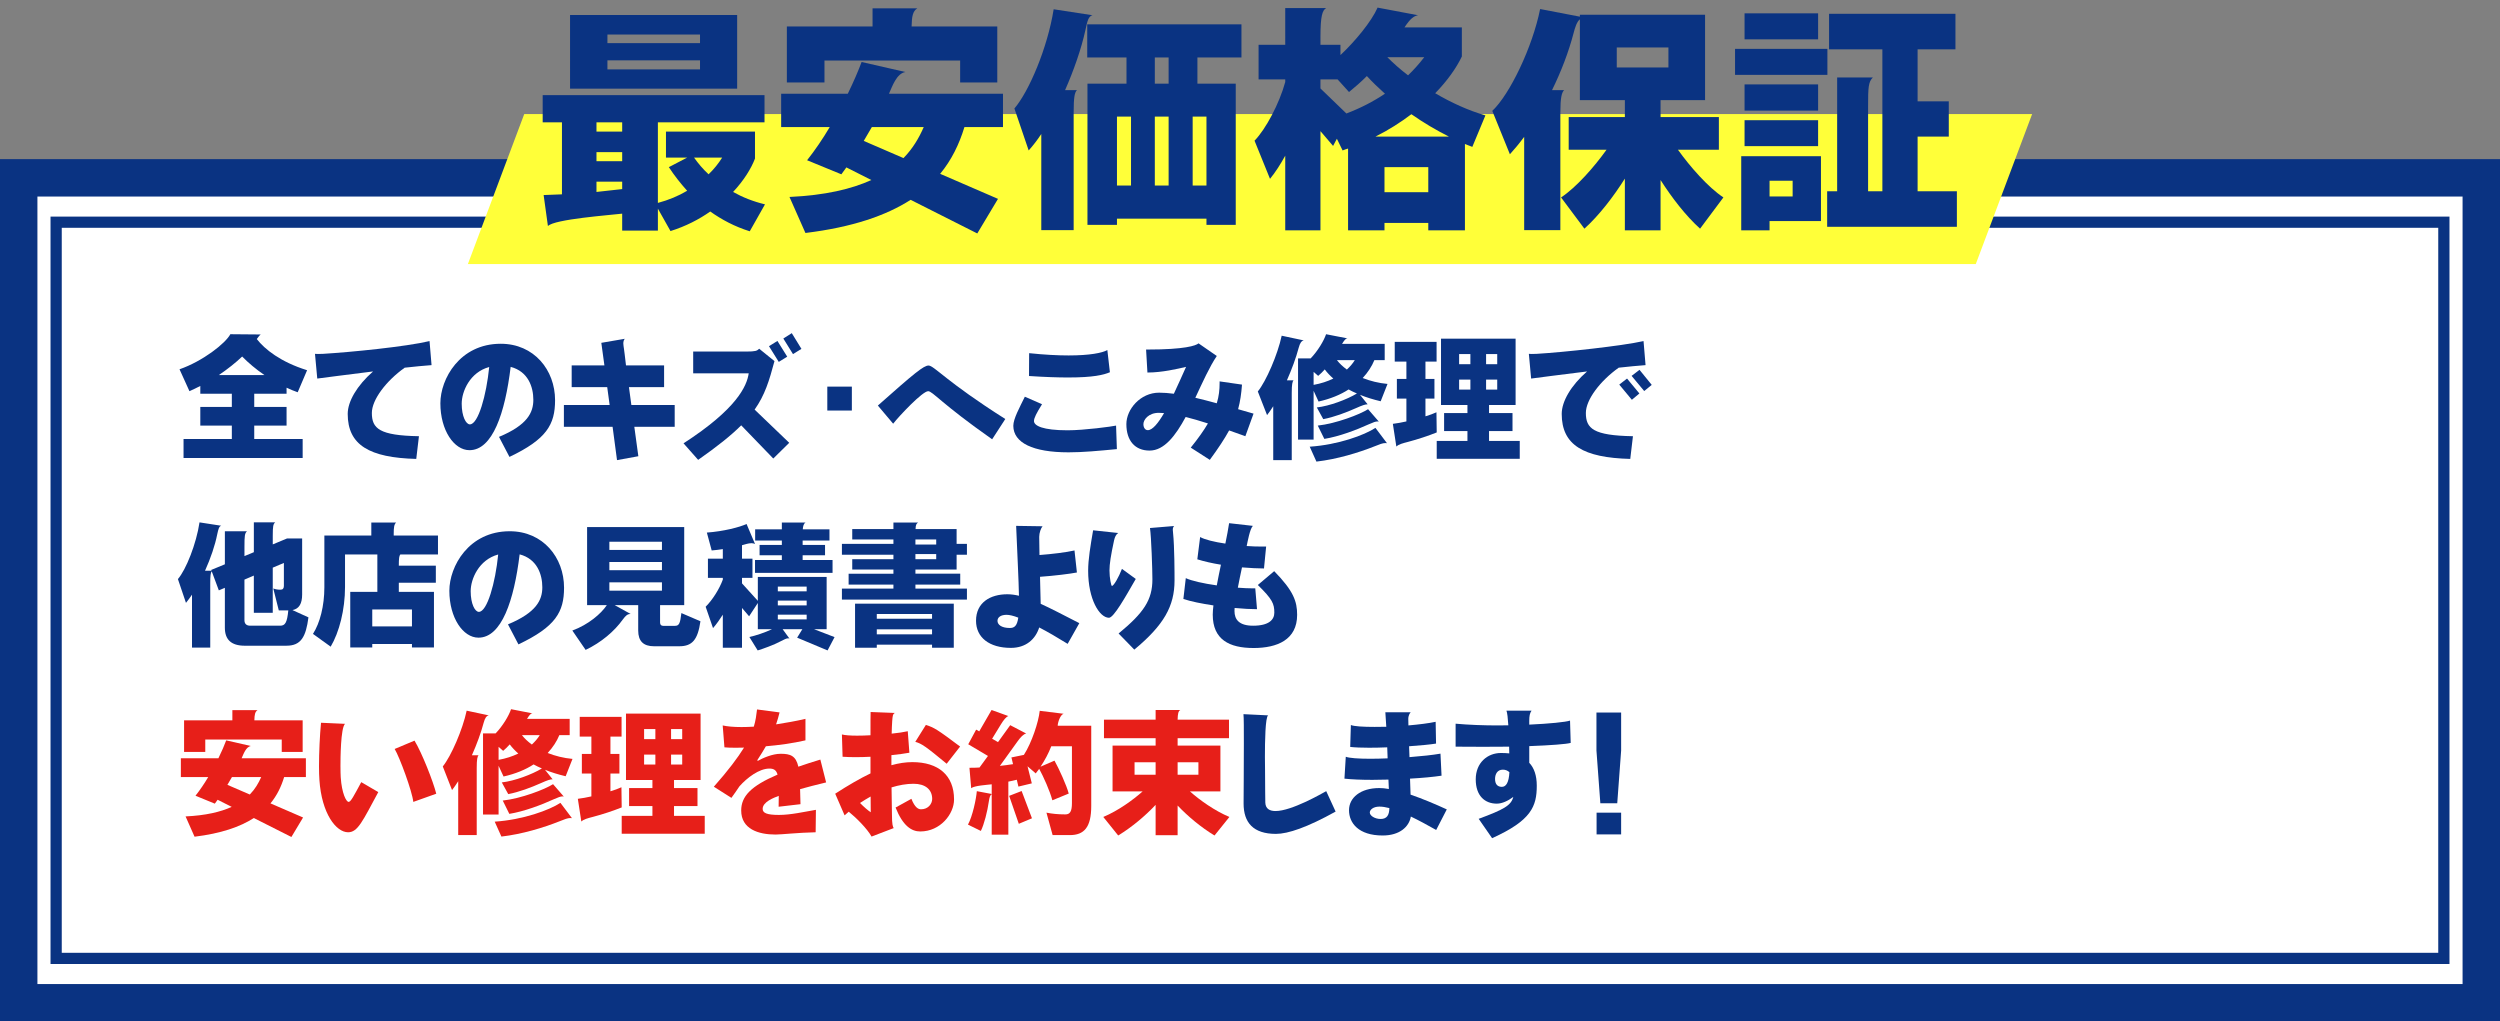 <?xml version="1.0" encoding="UTF-8"?>
<svg id="_レイヤー_2" data-name="レイヤー 2" xmlns="http://www.w3.org/2000/svg" width="668" height="272.939" viewBox="0 0 668 272.939">
  <rect x="0" y="0" width="668" height="272.939" fill="#808080" stroke="none"/>
  <g id="_画像" data-name="画像">
    <g>
      <g>
        <rect x="5" y="47.517" width="658" height="220.422" style="fill: #fff; stroke: #0a3382; stroke-miterlimit: 10; stroke-width: 10px;"/>
        <rect x="235.64" y="-161.272" width="196.721" height="638" transform="translate(491.728 -176.272) rotate(90)" style="fill: #fff; stroke: #0a3382; stroke-miterlimit: 10; stroke-width: 3px;"/>
      </g>
      <polygon points="527.927 70.561 125.016 70.561 140.073 30.484 542.984 30.484 527.927 70.561" style="fill: #ffff39;"/>
      <g>
        <path d="m79.545,104.813c-1.003-.358-2.007-.754-2.975-1.221v1.616h-8.638v3.519h8.638v4.99h-8.638v3.591h12.938v5.062h-31.828v-5.062h12.903v-3.591h-8.423v-4.99h8.423v-3.519h-8.423v-2.083c-.932.467-1.899.97-2.903,1.4l-2.652-5.852c6.201-2.154,12.258-6.894,13.584-9.371l8.101.071c-.251.18-.466.431-1.039,1.221,2.114,2.729,6.38,6.14,13.441,8.33l-2.51,5.888Zm-14.839-9.55c-1.685,1.615-3.799,3.303-6.236,4.954h12.187c-2.258-1.543-4.301-3.267-5.95-4.954Z" style="fill: #0a3382;"/>
        <path d="m108.141,98.243c-4.946,3.519-8.781,8.546-8.781,12.1,0,4.165,2.007,6.032,12.581,6.212l-.718,6.067c-12.509-.323-18.315-3.698-18.315-12.027,0-3.304,2.438-7.54,6.774-11.346-6.846.825-13.118,1.688-14.91,1.902l-.609-6.606c.215.036.466.036.788.036.395,0,.86,0,1.362-.036,7.276-.431,22.15-1.902,28.459-3.41l.538,6.427c-2.043.144-4.517.395-7.169.682Z" style="fill: #0a3382;"/>
        <path d="m136.128,122.084l-2.796-5.35c7.599-3.16,9.176-6.499,9.176-9.91,0-3.446-1.398-7.575-6.058-8.796-1.505,12.387-4.839,22.26-11.004,22.26-4.122,0-7.777-5.313-7.777-12.53,0-6.498,5.161-15.905,16.129-15.905,8.889,0,14.517,7.001,14.517,15.08,0,6.534-2.294,10.447-12.187,15.151Zm-12.761-14.218c0,3.41,1.147,5.528,2.187,5.528,2.223,0,4.409-7.755,5.162-15.33-5.162,1.399-7.349,6.534-7.349,9.802Z" style="fill: #0a3382;"/>
        <path d="m169.49,114.041c.573,4.093,1.004,7.289,1.075,7.863l-5.699,1.041-1.183-8.904h-13.011v-5.816h12.223l-.646-4.775h-9.498v-5.816h8.745l-.824-6.031,6.272-1.077c-.251.287-.395.718-.395,1.257,0,.431.108.897.18,1.472.071.359.251,2.011.537,4.38h10.18v5.816h-9.391c.215,1.544.43,3.16.646,4.775h11.577v5.816h-10.789Z" style="fill: #0a3382;"/>
        <path d="m206.618,122.515l-8.566-8.868c-2.688,2.692-6.38,5.637-11.506,9.228l-3.907-4.417c14.266-9.227,16.918-15.295,17.42-18.706h-14.839v-5.816h14.122c2.509,0,2.939-.179,3.513-.754l4.086,3.304c-1.397,5.206-2.545,9.048-5.305,12.961l9.247,8.868-4.265,4.201Zm1.47-25.815l-2.617-4.2,2.259-1.4,2.616,4.201-2.258,1.399Zm3.799-2.082l-2.581-4.165,2.259-1.436,2.58,4.2-2.258,1.4Z" style="fill: #0a3382;"/>
        <path d="m221.057,109.697v-6.392h6.559v6.392h-6.559Z" style="fill: #0a3382;"/>
        <path d="m265.102,117.38c-13.549-9.514-15.914-12.854-17.097-12.854-1.506,0-7.742,6.606-9.355,8.689l-4.086-4.848c9.785-8.688,12.258-10.699,13.549-10.699,1.505.036,4.731,4.309,20.502,14.29l-3.513,5.421Z" style="fill: #0a3382;"/>
        <path d="m285.489,120.863c-9.498,0-14.695-2.55-14.731-7.073,0-1.903,1.685-4.919,3.083-7.791l4.588,2.011c-1.47,2.369-2.15,3.662-2.15,4.487,0,1.257,2.329,2.478,8.996,2.478,4.409,0,11.828-1.005,12.939-1.257l.215,6.283c-4.839.467-9.104.862-12.939.862Zm0-19.999c-2.76,0-6.236-.107-10.537-.395l.035-6.104c4.122.431,7.635.61,10.538.61,5.663,0,9.032-.683,10.358-1.437l.682,5.924c-1.685.719-4.48,1.4-11.076,1.4Z" style="fill: #0a3382;"/>
        <path d="m332.76,116.555c-1.542-.539-2.976-1.077-4.337-1.544-1.219,2.226-2.868,4.739-5.162,7.863l-5.089-3.268c1.971-2.441,3.477-4.56,4.588-6.463-2.294-.754-4.266-1.292-5.95-1.724-2.688,4.991-5.735,8.977-9.642,8.977-3.871,0-6.201-2.621-6.201-7.073,0-3.949,3.728-8.401,8.746-8.401,1.254,0,2.545.107,3.942.287,1.183-2.514,2.33-5.099,3.262-7.181-2.258.538-6.487,1.508-10.144,1.508h-.18l-.358-6.14h.502c9.821,0,12.832-1.041,13.513-1.651l4.875,3.375c-1.936,2.872-3.8,7.037-5.735,11.166,1.721.395,3.585.897,5.735,1.472.573-1.867.753-3.626.753-5.386v-.467l5.985.862c-.179,2.405-.466,4.452-1.039,6.57,1.29.359,2.652.754,4.122,1.185l-2.187,6.032Zm-23.119-6.247c-2.796,0-4.122,1.866-4.122,3.016,0,.897.431,1.615,1.184,1.615,1.254,0,2.795-1.902,4.337-4.56-.502-.036-.968-.071-1.398-.071Z" style="fill: #0a3382;"/>
        <path d="m347.018,92.894c-.717,2.729-1.864,5.816-3.154,8.725h1.792c-.322.287-.502,1.042-.502,3.375v17.952h-4.946v-14.397c-.573.897-1.11,1.688-1.648,2.37l-2.473-6.319c2.222-2.729,5.305-9.838,6.38-14.9l5.914,1.257c-.646.107-1.04.754-1.362,1.938Zm21.9,14.326c-1.972-.467-3.836-1.041-5.521-1.724l2.043,2.549h-.143c-.467,0-1.219.216-2.976,1.006-2.652,1.185-5.878,2.405-8.745,2.944l-1.721-3.124c3.44-.395,8.028-2.118,10.717-3.734-.788-.323-1.505-.682-2.222-1.077-2.151,1.4-4.839,2.514-8.029,3.231l-1.326-2.872v13.033h-4.158v-21.687h3.37c1.899-1.975,3.548-4.739,4.121-6.462l5.699,1.112c-.466.036-.788.432-1.434,1.473h11.398v4.344h-2.76c-.682,1.652-1.721,3.268-3.119,4.775,2.008.79,4.266,1.364,6.631,1.58l-1.827,4.632Zm1.254,11.166c-.717,0-1.541.323-2.867.861-4.337,1.724-10,3.447-15.556,4.093l-1.792-3.984c7.599-.503,14.624-3.088,17.562-5.027l3.083,4.094c-.144-.036-.287-.036-.431-.036Zm-16.201-19.676c-.537.61-1.146,1.221-1.756,1.724l-1.219-1.077v3.482c1.972-.358,3.728-.934,5.269-1.688-.859-.754-1.612-1.544-2.294-2.441Zm14.122,13.896c-.537,0-1.11.215-2.329.754-3.298,1.508-7.922,3.267-11.9,3.913l-1.756-3.555c4.91-.538,11.255-2.979,13.441-4.38l2.867,3.303c-.107-.035-.215-.035-.323-.035Zm-10.86-16.373c.682.898,1.577,1.724,2.652,2.514.896-.826,1.613-1.688,2.115-2.514h-4.768Z" style="fill: #0a3382;"/>
        <path d="m376.257,118.062c-1.505.395-2.509.646-3.154,1.257l-.932-6.068c1.147-.144,2.365-.358,3.62-.646v-6.104h-2.545v-5.241h2.545v-4.632h-3.118v-5.278h11.183v5.278h-2.975v4.632h2.401v5.241h-2.401v4.739c1.075-.322,2.079-.682,2.939-1.076l.071,5.385c-2.15.862-5.018,1.831-7.635,2.514Zm7.635,4.523v-4.774h8.208v-2.621h-6.236v-4.812h6.236v-2.154h-7.062v-17.736h19.929v17.736h-7.097v2.154h6.272v4.812h-6.272v2.621h8.208v4.774h-22.187Zm8.996-27.969h-3.011v2.692h3.011v-2.692Zm0,6.821h-3.011v2.657h3.011v-2.657Zm7.169-6.821h-2.975v2.692h2.975v-2.692Zm0,6.821h-2.975v2.657h2.975v-2.657Z" style="fill: #0a3382;"/>
        <path d="m432.523,98.243c-4.946,3.519-8.781,8.546-8.781,12.1,0,4.165,2.007,6.032,12.581,6.212l-.718,6.067c-12.509-.323-18.315-3.698-18.315-12.027,0-3.304,2.438-7.576,6.774-11.346-6.882.825-13.19,1.688-14.946,1.902l-.609-6.606c.215.036.466.036.753.036.394,0,.86,0,1.361-.036,7.276-.431,22.832-2.118,28.531-3.41l.538,6.427c-2.043.144-4.517.395-7.169.682Zm3.513,8.581l-3.369-4.057,2.079-1.616,3.297,3.985-2.007,1.688Zm3.298-2.333l-3.37-4.058,2.115-1.615,3.262,4.021-2.007,1.652Z" style="fill: #0a3382;"/>
        <path d="m76.534,172.538h-11.111c-3.655,0-5.34-1.651-5.34-4.811v-10.664l-1.613.683-1.899-5.099c-.287.359-.395,1.221-.395,3.195v17.198h-4.875v-14.146c-.537.79-1.075,1.544-1.612,2.19l-2.151-6.354c2.187-2.55,4.911-9.407,5.771-15.151l5.807.897c-.574.179-.753.789-1.076,2.298-.573,2.908-1.756,6.391-3.262,9.729h1.721l-.071-.215,3.656-1.509v-8.832h5.914c-.609.539-.682,1.185-.682,4.236v2.406l2.509-1.042v-7.97h5.699c-.537.466-.645,1.005-.645,3.59v2.298l3.799-1.58h4.051v14.973c0,2.405-.789,3.806-2.581,4.164l4.266,1.939c-.682,5.206-1.972,7.575-5.879,7.575Zm-2.043-9.442l-1.47-5.853c.717.252,1.184.323,1.972.323.573,0,.86-.359.86-1.005v-6.14l-2.975,1.257v12.063h-5.055v-9.945l-2.509,1.077v10.843c0,.934.502,1.472,1.541,1.472h7.993c1.362,0,1.864-.825,2.187-4.093h-2.545Z" style="fill: #0a3382;"/>
        <path d="m106.958,148.16c-.287.358-.395.969-.395,2.979h9.893v4.56h-9.893v2.441h9.391v14.864h-5.878v-.934h-10.609v.934h-5.879v-14.864h7.24v-9.98h-8.638v8.725c0,5.995-1.541,12.063-3.835,15.905l-4.731-3.411c1.864-2.908,3.047-7.468,3.047-12.459v-13.822h12.545v-3.483h6.631c-.538.503-.646,1.293-.646,3.017v.467h11.828v5.062h-10.071Zm3.118,14.685h-10.609v4.523h10.609v-4.523Z" style="fill: #0a3382;"/>
        <path d="m138.528,172.18l-2.796-5.35c7.599-3.16,9.176-6.499,9.176-9.91,0-3.446-1.398-7.575-6.058-8.796-1.505,12.387-4.839,22.26-11.004,22.26-4.122,0-7.777-5.313-7.777-12.53,0-6.498,5.161-15.905,16.129-15.905,8.889,0,14.517,7.001,14.517,15.08,0,6.534-2.294,10.447-12.187,15.151Zm-12.761-14.218c0,3.41,1.147,5.528,2.187,5.528,2.223,0,4.409-7.755,5.162-15.33-5.162,1.399-7.349,6.534-7.349,9.802Z" style="fill: #0a3382;"/>
        <path d="m181.496,172.682h-6.738c-2.832,0-4.229-1.364-4.229-4.2v-6.786h-6.272l4.266,2.37h-.108c-.717,0-1.183.358-2.007,1.472-2.223,3.124-5.771,6.14-9.929,8.114l-3.548-5.17c4.301-1.58,7.706-4.524,9.211-6.786h-5.269v-20.86h25.95v20.86h-6.451v4.668c0,.61.358.861.824.861h3.154c1.075,0,1.397-.574,1.72-3.411l5.09,2.19c-.717,4.955-2.187,6.678-5.663,6.678Zm-4.624-27.933h-14.05v2.189h14.05v-2.189Zm0,5.421h-14.05v2.19h14.05v-2.19Zm0,5.422h-14.05v2.226h14.05v-2.226Z" style="fill: #0a3382;"/>
        <path d="m221.131,173.795l-8.136-3.411,1.397-2.262h-5.269l1.828,2.514c-.144-.072-.251-.072-.395-.072-.431,0-.933.252-2.043.826-1.649.897-4.624,1.975-6.058,2.405l-2.223-3.59c1.685-.359,4.158-1.186,6.058-2.083h-3.799v-7.001l-2.33,3.555-1.899-2.227v10.628h-5.126v-8.833c-.824,1.293-1.685,2.514-2.616,3.591l-1.972-5.709c1.828-1.831,3.656-4.703,4.588-7.252v-.467h-3.979v-5.135h3.979v-2.549c-.968.144-1.972.287-2.975.359l-1.291-4.775c4.445-.323,8.782-1.437,10.61-2.298l2.258,5.35c-.287-.144-.609-.216-.932-.216-.86,0-1.721.323-2.545.539v3.59h2.795v5.135h-2.795v1.472l4.229,4.668v-6.392h18.387v13.967h-3.369l5.484,2.118-1.864,3.555Zm-19.391-20.717v-3.446h7.168v-1.257h-5.949v-2.765h5.949v-1.185h-7.132v-2.98h7.132v-1.831h6.345c-.502.287-.681.897-.753,1.831h7.133v2.98h-7.169v1.185h5.986v2.765h-5.986v1.257h7.993v3.446h-20.717Zm13.8,3.662h-7.707v1.257h7.707v-1.257Zm0,3.734h-7.707v1.293h7.707v-1.293Zm0,3.77h-7.707v1.257h7.707v-1.257Z" style="fill: #0a3382;"/>
        <path d="m224.959,160.224v-2.944h13.764v-1.077h-11.972v-2.908h11.972v-1.113h-11.004v-2.765h11.004v-1.185h-13.764v-2.908h13.764v-1.185h-11.004v-2.765h11.004v-1.76h6.595c-.466.323-.645.575-.681,1.76h10.968v3.949h2.76v2.908h-2.76v3.949h-11.004v1.113h11.972v2.908h-11.972v1.077h13.764v2.944h-33.405Zm24.086,12.854v-.826h-14.767v.826h-5.807v-11.776h26.38v11.776h-5.807Zm0-9.012h-14.767v1.256h14.767v-1.256Zm0,4.093h-14.767v1.328h14.767v-1.328Zm1.111-24.02h-5.556v1.364h5.556v-1.364Zm0,3.913h-5.556v1.364h5.556v-1.364Z" style="fill: #0a3382;"/>
        <path d="m285.275,172.036c-2.832-1.76-5.377-3.231-7.599-4.381-1.004,3.16-3.549,5.458-7.563,5.458-5.807,0-9.319-2.801-9.319-7.253,0-4.883,3.836-7.073,8.352-7.073,1.004,0,2.043.144,3.118.396-.071-4.237-.43-10.735-.752-18.671l7.061.108c-.43.467-.896,1.759-.896,2.836,0,1.437.035,3.124.071,4.848,3.333-.252,7.169-.719,9.355-1.221l.645,5.888c-1.828.359-6.2.897-9.856,1.149.071,2.729.144,5.277.179,7.216,2.688,1.222,5.986,2.944,10.323,5.171l-3.118,5.529Zm-16.309-7.756c-1.541,0-2.438.646-2.438,1.616s1.004,1.902,3.298,1.902c1.183,0,1.936-.502,2.258-2.765-1.29-.502-2.365-.754-3.118-.754Z" style="fill: #0a3382;"/>
        <path d="m296.309,165.07c-2.545-.036-5.556-4.955-5.556-12.566,0-3.016.609-6.606,1.326-10.807l6.703.718c-.609.431-.896,1.041-1.111,2.011-.86,3.985-1.219,6.283-1.219,7.971,0,2.118.466,4.165.646,4.165.502,0,1.828-2.334,2.688-4.561l3.691,2.693c-2.796,4.847-5.878,10.376-7.169,10.376Zm6.774,8.51l-4.193-4.309c6.702-5.529,9.032-8.94,9.032-14.47,0-2.478-.286-11.273-.646-13.715l6.452-.539c-.251.252-.358.574-.358,1.006,0,.251.036.538.071.825.395,3.771.395,11.059.395,12.71,0,6.858-2.831,11.92-10.753,18.491Z" style="fill: #0a3382;"/>
        <path d="m334.942,173.148c-6.487,0-10.896-2.262-10.896-8.904,0-.682.072-1.508.18-2.477-3.083-.467-6.021-1.042-8.029-1.724l.646-5.565c1.506.719,4.731,1.437,8.279,1.939.323-1.76.717-3.662,1.111-5.529-2.258-.359-4.444-.862-6.309-1.437l.753-5.96c1.183.683,3.764,1.328,6.738,1.759.431-2.01.753-3.877,1.004-5.457l6.345.718c-.789.79-1.398,4.201-1.649,5.386,1.434.108,2.832.144,4.086.144h1.111l-.573,5.853c-1.613,0-3.656-.107-5.878-.287-.431,1.938-.789,3.806-1.111,5.422,1.47.107,2.796.179,3.979.179h.681l.466,5.565c-1.612,0-3.728-.107-5.985-.323-.036.323-.036.574-.036.79,0,2.298,1.219,3.949,4.982,3.949,4.229,0,5.663-1.615,5.663-3.482,0-2.37-.502-3.591-4.408-7.396l4.372-3.698c5.162,5.278,6.13,8.079,6.13,11.669,0,6.679-5.341,8.868-11.649,8.868Z" style="fill: #0a3382;"/>
        <path d="m75.925,207.626c-.788,2.585-1.936,4.955-3.655,7.037l8.709,3.771-3.118,5.206-10.036-5.062c-3.691,2.369-8.781,4.129-15.842,4.99l-2.401-5.421c5.376-.252,9.318-1.186,12.329-2.55l-3.763-1.902c-.251.358-.502.682-.753,1.041l-5.161-2.118c1.218-1.544,2.365-3.231,3.404-4.991h-7.312v-5.026h10.036c.896-1.831,1.612-3.519,2.079-4.775l6.595,1.508c-1.326.216-1.972,2.154-2.474,3.268h17.169v5.026h-5.807Zm-.645-6.714v-3.303h-20.431v3.303h-5.663v-8.438h12.903v-2.729h6.738c-.681.431-.824,1.185-.86,2.729h12.903v8.438h-5.591Zm-13.298,6.714c-.395.683-.789,1.364-1.219,2.083l5.985,2.585c1.398-1.437,2.33-3.016,3.047-4.668h-7.813Z" style="fill: #e71f19;"/>
        <path d="m93.016,222.383c-3.19,0-7.062-4.955-7.671-14.003-.071-.969-.107-2.226-.107-3.662,0-3.626.215-8.258.538-11.597l6.416.287c-1.184,1.077-1.219,9.479-1.219,11.238,0,1.364.035,2.441.071,3.052.287,4.309,1.47,6.57,2.114,6.57.574,0,1.398-1.615,3.37-5.278l4.552,2.657c-4.229,7.827-5.484,10.735-8.064,10.735Zm17.419-8.114c-.286-2.801-3.655-11.956-4.981-14.146l5.305-2.226c2.007,3.339,4.981,10.879,5.807,14.182l-6.13,2.19Z" style="fill: #e71f19;"/>
        <path d="m129.244,193.085c-.717,2.729-1.864,5.816-3.154,8.725h1.792c-.322.287-.502,1.042-.502,3.375v17.952h-4.946v-14.397c-.573.897-1.11,1.688-1.648,2.37l-2.473-6.319c2.222-2.729,5.305-9.838,6.38-14.9l5.914,1.257c-.646.107-1.04.754-1.362,1.938Zm21.9,14.326c-1.972-.467-3.836-1.041-5.521-1.724l2.043,2.549h-.143c-.467,0-1.219.216-2.976,1.006-2.652,1.185-5.878,2.405-8.745,2.944l-1.721-3.124c3.44-.395,8.028-2.118,10.717-3.734-.788-.323-1.505-.682-2.222-1.077-2.151,1.4-4.839,2.514-8.029,3.231l-1.326-2.872v13.033h-4.158v-21.687h3.37c1.899-1.975,3.548-4.739,4.121-6.462l5.699,1.112c-.466.036-.788.432-1.434,1.473h11.398v4.344h-2.76c-.682,1.652-1.721,3.268-3.119,4.775,2.008.79,4.266,1.364,6.631,1.58l-1.827,4.632Zm1.254,11.166c-.717,0-1.541.323-2.867.861-4.337,1.724-10,3.447-15.556,4.093l-1.792-3.984c7.599-.503,14.624-3.088,17.562-5.027l3.083,4.094c-.144-.036-.287-.036-.431-.036Zm-16.201-19.676c-.537.61-1.146,1.221-1.756,1.724l-1.219-1.077v3.482c1.972-.358,3.728-.934,5.269-1.688-.859-.754-1.612-1.544-2.294-2.441Zm14.122,13.896c-.537,0-1.11.215-2.329.754-3.298,1.508-7.922,3.267-11.9,3.913l-1.756-3.555c4.91-.538,11.255-2.979,13.441-4.38l2.867,3.303c-.107-.035-.215-.035-.323-.035Zm-10.86-16.373c.682.898,1.577,1.724,2.652,2.514.896-.826,1.613-1.688,2.115-2.514h-4.768Z" style="fill: #e71f19;"/>
        <path d="m158.484,218.254c-1.505.395-2.509.646-3.154,1.257l-.932-6.068c1.147-.144,2.365-.358,3.62-.646v-6.104h-2.545v-5.241h2.545v-4.632h-3.118v-5.278h11.183v5.278h-2.975v4.632h2.401v5.241h-2.401v4.739c1.075-.322,2.079-.682,2.939-1.076l.071,5.385c-2.15.862-5.018,1.831-7.635,2.514Zm7.635,4.523v-4.774h8.208v-2.621h-6.236v-4.812h6.236v-2.154h-7.062v-17.736h19.929v17.736h-7.097v2.154h6.272v4.812h-6.272v2.621h8.208v4.774h-22.187Zm8.996-27.969h-3.011v2.692h3.011v-2.692Zm0,6.821h-3.011v2.657h3.011v-2.657Zm7.169-6.821h-2.975v2.692h2.975v-2.692Zm0,6.821h-2.975v2.657h2.975v-2.657Z" style="fill: #e71f19;"/>
        <path d="m213.783,210.857c.036,1.329.072,2.801.107,4.021l-5.842.683c0-.898.035-1.903.035-2.908-1.326.502-4.301,1.615-4.301,3.482,0,1.077,1.075,1.615,4.337,1.615,3.154,0,6.738-.825,9.893-1.364l-.071,5.996c-4.875.107-9.104.61-10.717.61-4.588,0-9.176-1.472-9.176-6.427,0-3.77,2.58-6.534,9.713-9.586-.358-1.293-1.111-1.616-2.187-1.616-2.724,0-5.949,2.441-7.993,4.739-.645.97-1.361,2.011-2.15,3.088l-4.695-2.98c3.871-4.38,6.38-7.719,8.064-10.447-.788,0-1.541.035-2.258.035-1.183,0-2.187-.035-2.975-.107l-.466-5.853c1.254.287,2.975.432,5.018.432,1.004,0,2.114-.036,3.298-.108.502-1.615.681-3.088.86-4.596l6.021.79c-.287,1.149-.574,2.154-.933,3.195,2.545-.395,5.233-.861,7.85-1.472v5.744c-3.44.79-7.168,1.293-10.573,1.58-.646,1.113-1.397,2.334-2.33,3.77l.215.108c1.255-.719,3.871-1.867,5.986-1.867,2.724-.036,4.157.574,4.803,3.446,1.757-.61,3.728-1.256,5.878-1.902l1.542,6.104c-2.725.646-5.019,1.257-6.954,1.795Z" style="fill: #e71f19;"/>
        <path d="m245.892,222.167c-2.294,0-4.624-1.436-6.596-6.391l4.229-2.334c.933,2.37,1.864,2.801,2.581,2.801,1.936,0,2.975-1.508,2.975-2.765,0-2.513-1.828-4.057-4.981-4.057-1.9,0-3.871.358-5.879.969.036,3.591.107,6.392.107,7.073,0,3.088.251,3.375.466,3.806l-5.914,2.262c-1.146-2.082-4.086-5.026-6.093-6.642-.395.323-.753.646-1.111.97l-2.509-5.781c3.549-2.298,6.667-4.093,9.427-5.421v-4.452c-1.326.071-2.688.107-3.943.107-1.29,0-2.473-.036-3.512-.107l-.18-5.96c.789.215,2.258.323,4.051.323,1.11,0,2.329-.036,3.584-.108,0-3.052,0-5.421.036-6.211l6.487.251c-.573.287-.609.79-.717,2.154-.072.934-.107,2.082-.144,3.375,1.721-.18,3.226-.395,4.301-.646l.431,5.745c-1.219.215-2.903.467-4.803.646v2.692c1.935-.539,3.799-.826,5.591-.826,6.918,0,11.147,3.483,11.147,9.981,0,3.878-3.656,8.545-9.032,8.545Zm-13.262-9.335c-.968.539-1.9,1.113-2.832,1.724,1.004,1.041,2.223,2.083,2.867,2.478,0-1.077,0-2.549-.035-4.201Zm20.322-8.76c-5.591-4.632-6.702-5.386-8.387-5.853l2.831-4.524c2.223.719,3.011,1.186,9.141,5.781l-3.585,4.596Z" style="fill: #e71f19;"/>
        <path d="m285.848,223.137h-4.588l-1.648-5.996c1.434.287,3.047.467,5.054.467,1.219,0,1.756-.754,1.756-3.016v-15.188h-5.52c-.753,1.938-1.721,3.734-2.867,5.457l3.728-1.615c1.146,2.047,3.298,6.75,3.8,8.797l-4.373,1.795c-.646-2.478-2.401-6.355-3.513-8.401-.322.395-.609.825-.932,1.221l-2.187-1.903,1.146,4.56-3.584.862-.431-1.831c-.717.179-1.469.358-2.258.502v14.183h-4.444v-10.808c-.431.216-.609.862-.753,1.831-.395,2.801-1.29,6.248-2.15,7.971l-3.441-1.688c1.219-2.226,2.187-6.785,2.366-8.939l3.979.754v-2.585c-1.183.144-4.695.358-5.484,1.041l-.466-5.458c.824,0,1.757,0,2.688-.071l2.258-3.088-5.269-3.123,2.114-3.914.825.467,3.297-5.709,4.48,1.616c-.573.215-1.219.969-2.007,2.262l-2.33,3.806,1.577.897,3.262-4.523,4.266,2.226c-.753.18-1.47.934-2.294,2.083l-4.731,6.57c1.254-.144,2.438-.287,3.513-.467l-.431-1.795,3.334-.683c2.078-3.231,3.906-8.725,4.229-11.776l6.38.79c-.932.287-1.577,2.405-1.577,3.195h8.961v21.435c0,5.673-1.864,7.791-5.735,7.791Zm-13.62-3.016l-2.581-7.468,3.334-1.293,2.76,7.288-3.513,1.473Z" style="fill: #e71f19;"/>
        <path d="m324.515,223.244c-3.62-2.189-7.133-5.134-9.856-8.006v7.935h-5.878v-8.114c-2.761,2.944-6.345,5.96-10.001,8.186l-3.979-4.954c3.943-1.651,7.922-4.524,10.502-6.822h-8.028v-12.243h11.506v-1.975h-13.8v-4.955h13.8v-2.585h6.595c-.538.287-.681,1.041-.717,2.585h13.728v4.955h-13.728v1.975h11.434v12.243h-8.136c2.58,2.298,6.595,5.171,10.537,6.822l-3.979,4.954Zm-15.734-19.567h-5.628v3.339h5.628v-3.339Zm11.434,0h-5.556v3.339h5.556v-3.339Z" style="fill: #e71f19;"/>
        <path d="m340.925,222.813c-6.058,0-8.638-3.016-8.638-8.114,0-1.148.071-9.479.071-16.013,0-3.842,0-7.037-.107-7.863l6.595.323c-.753.467-.86,6.857-.86,11.094,0,1.796.036,3.196.036,3.663,0,4.452.071,8.258.071,8.581.072,1.615,1.147,2.226,2.725,2.226,4.301,0,12.294-4.632,13.549-5.313l2.509,5.457c-7.562,4.201-12.688,5.96-15.95,5.96Z" style="fill: #0a3382;"/>
        <path d="m383.751,221.772c-2.365-1.328-4.659-2.585-6.774-3.591-.466,2.729-2.975,5.062-7.527,5.062-6.451,0-8.996-3.339-8.996-6.75,0-3.339,3.047-5.924,8.101-5.924.753,0,1.612.072,2.545.251-.036-.789-.072-1.615-.107-2.513-1.47.036-2.903.071-4.302.071-2.903,0-5.556-.107-7.455-.322l.358-5.853c.896.358,3.369.538,6.487.538,1.47,0,3.047-.036,4.695-.107-.035-.97-.071-1.975-.107-2.944-1.685.072-3.333.107-4.839.107-2.007,0-3.799-.071-5.054-.215l.18-5.853c.86.359,3.297.503,6.344.503.968,0,2.043,0,3.118-.036-.107-1.76-.179-3.159-.251-3.878h6.774c-.215.216-.681.862-.645,1.903l.035,1.615c2.832-.251,5.448-.574,7.276-.969l.107,5.816c-1.47.251-4.157.502-7.204.718.036.934.071,1.938.107,2.908,3.226-.251,6.236-.574,8.279-.934l.287,5.889c-2.114.323-5.125.61-8.423.79.071,1.543.107,3.016.144,4.272,3.118,1.077,6.487,2.477,9.677,3.949l-2.831,5.493Zm-15.161-6.247c-1.686,0-2.581.861-2.581,1.579,0,.826,1.29,1.724,2.903,1.724,1.685,0,2.294-1.041,2.33-2.908-.968-.251-1.864-.395-2.652-.395Z" style="fill: #0a3382;"/>
        <path d="m408.619,199.368v4.452c1.326,1.4,2.007,3.447,2.007,6.104,0,5.529-1.434,9.3-11.936,14.039l-3.584-5.171c6.667-2.477,8.674-3.554,9.247-5.852-1.397,1.041-2.975,1.795-4.408,1.795-3.154,0-5.627-2.047-5.627-6.499s3.153-7.037,6.738-7.037c.788,0,1.505.036,2.222.108,0-.575-.035-1.186-.035-1.796-2.223.036-4.553.036-6.99.036-2.401,0-4.838,0-7.312-.036v-6.14c3.549.323,7.527.467,11.398.467.896,0,1.792-.035,2.688-.035-.107-1.867-.286-3.375-.501-3.914h6.702c-.466.646-.609,1.472-.609,2.693v1.041c5.448-.252,9.749-.683,10.896-1.077l.179,5.96c-1.075.323-5.305.646-11.075.861Zm-7.061,6.283c-1.506,0-2.079,1.257-2.079,2.478,0,1.437.681,2.118,1.828,2.118,1.11,0,1.863-1.148,2.007-3.913-.466-.431-1.039-.683-1.756-.683Z" style="fill: #0a3382;"/>
        <path d="m432.127,214.628h-4.516l-1.04-14.075v-10.16h6.596v10.16l-1.04,14.075Zm-5.52,8.329v-5.816h6.56v5.816h-6.56Z" style="fill: #0a3382;"/>
      </g>
      <g>
        <path d="m200.336,61.803c-4.07-1.273-7.505-3.122-10.558-5.288-2.989,2.103-6.551,3.95-10.621,5.225l-3.37-5.989v5.862h-9.54v-4.524c-3.116.383-18.126,1.466-19.843,3.313l-1.145-8.284c1.59-.063,3.243-.127,4.896-.19v-19.244h-5.151v-7.264h59.274v7.264h-28.492v21.538c2.861-.765,5.469-1.848,7.822-3.25-1.78-1.976-3.435-4.078-4.896-6.309l4.896-2.549h-5.66v-6.945h23.786v7.2c-1.018,2.677-2.989,5.862-5.852,8.921,2.48,1.402,5.343,2.549,8.522,3.313l-4.07,7.2Zm-48.017-38.104V4.009h44.646v19.689h-44.646Zm13.928,8.984h-6.868v2.485h6.868v-2.485Zm0,7.966h-6.868v2.421h6.868v-2.421Zm0,7.9h-6.868v2.74c2.353-.255,4.706-.51,6.868-.765v-1.976Zm20.797-39.315h-24.74v2.294h24.74v-2.294Zm0,6.882h-24.74v2.422h24.74v-2.422Zm-1.59,25.998c1.081,1.529,2.353,3.059,3.879,4.461,1.463-1.402,2.672-2.932,3.626-4.461h-7.505Z" style="fill: #0a3382;"/>
        <path d="m257.695,33.957c-1.398,4.588-3.434,8.794-6.486,12.489l15.454,6.69-5.533,9.24-17.808-8.984c-6.551,4.205-15.581,7.327-28.11,8.856l-4.261-9.622c9.539-.445,16.535-2.103,21.878-4.523l-6.679-3.377c-.444.637-.89,1.21-1.335,1.848l-9.158-3.76c2.162-2.74,4.197-5.734,6.042-8.857h-12.975v-8.921h17.808c1.59-3.249,2.862-6.244,3.688-8.475l11.703,2.677c-2.354.382-3.498,3.822-4.389,5.798h30.464v8.921h-10.304Zm-1.145-11.916v-5.861h-36.251v5.861h-10.049V7.067h22.896V2.225h11.957c-1.209.765-1.463,2.103-1.526,4.843h22.896v14.974h-9.922Zm-23.595,11.916c-.7,1.211-1.399,2.422-2.162,3.696l10.62,4.588c2.48-2.549,4.135-5.353,5.406-8.284h-13.864Z" style="fill: #0a3382;"/>
        <path d="m289.997,8.15c-1.081,4.906-3.053,10.578-5.406,15.93h3.18c-.636.574-.89,1.976-.89,5.99v31.414h-8.649v-25.68c-1.081,1.657-2.227,3.123-3.371,4.397l-3.815-11.215c3.879-4.524,8.84-16.122,10.493-26.508l10.366,1.593c-1.081.318-1.335,1.402-1.907,4.078Zm29.955,7.2v7.01h10.239v37.723h-7.823v-1.657h-23.913v1.657h-7.886V22.36h10.43v-7.01h-10.493V6.494h41.212v8.856h-11.766Zm-17.744,15.803h-3.753v18.415h3.753v-18.415Zm10.048-15.803h-3.688v7.01h3.688v-7.01Zm0,15.803h-3.688v18.415h3.688v-18.415Zm10.112,0h-3.688v18.415h3.688v-18.415Z" style="fill: #0a3382;"/>
        <path d="m393.402,39.246c-.637-.255-1.336-.51-1.972-.765v23.067h-9.794v-1.976h-11.702v1.976h-9.731v-21.856c-.508.127-.953.318-1.462.51l-1.526-3.122-1.018,1.911-3.371-3.95v26.508h-9.412v-19.945c-1.272,2.294-2.608,4.396-4.07,6.182l-4.135-10.195c2.989-3.059,6.614-9.877,8.205-15.676v-.701h-7.123v-9.239h7.123V2.16h10.938c-1.018.574-1.526,2.104-1.526,7.711v2.103h5.342v2.74c3.88-3.632,8.269-8.921,9.922-12.681l10.812,2.039c-1.081.191-2.035.828-3.625,3.25h15.327v7.773c-1.463,3.059-3.879,6.5-7.123,9.813,4.325,2.549,8.968,4.651,13.42,5.926l-3.498,8.411Zm-28.175-18.925c-1.526,1.529-3.116,2.931-4.77,4.269l-3.053-3.377h-4.579v2.422l6.933,6.69c3.688-1.401,7.187-3.187,10.303-5.289-1.718-1.529-3.371-3.122-4.834-4.715Zm11.894,10.195c-2.862,2.166-6.042,4.205-9.604,5.989h19.652c-3.435-1.721-6.869-3.76-10.049-5.989Zm4.516,14.146h-11.702v6.691h11.702v-6.691Zm-10.939-29.375c1.59,1.593,3.435,3.25,5.533,4.843,1.59-1.529,3.053-3.187,4.324-4.843h-9.857Z" style="fill: #0a3382;"/>
        <path d="m454.26,61.103c-3.815-3.441-7.505-8.22-10.558-12.999v13.445h-9.539v-13.828c-3.053,4.843-6.869,9.813-10.812,13.382l-6.232-8.348c4.134-2.74,8.904-8.22,12.147-12.744h-10.112v-8.729h15.01v-4.524h-12.021V5.155c-.827.701-1.271,2.103-1.717,3.823-1.272,4.843-3.244,10.068-5.725,15.102h3.244c-.637.574-1.018,1.976-1.018,5.99v31.414h-9.667v-24.914c-1.272,1.72-2.544,3.249-3.816,4.651l-4.706-11.598c4.643-4.333,10.748-17.013,12.783-27.208l10.621,2.039v-.51h33.453v22.812h-11.894v4.524h15.582v8.729h-10.938c3.243,4.524,8.013,10.004,12.146,12.744l-6.232,8.348Zm-8.459-48.428h-13.801v5.353h13.801v-5.353Z" style="fill: #0a3382;"/>
        <path d="m463.602,20.002v-6.945h24.677v6.945h-24.677Zm9.222,39.062v2.485h-7.567v-19.817h21.305v17.332h-13.737Zm-6.678-48.556V3.562h19.652v6.945h-19.652Zm0,19.053v-7.01h19.652v7.01h-19.652Zm0,9.494v-6.945h19.652v6.945h-19.652Zm12.847,9.24h-6.169v4.205h6.169v-4.205Zm9.223,12.298v-9.495h2.671v-30.395h9.54c-1.209,1.147-1.272,2.804-1.272,7.583v22.812h3.816V13.185h-14.246V3.689h33.771v9.495h-10.112v13.891h8.331v9.431h-8.331v14.592h10.494v9.495h-34.661Z" style="fill: #0a3382;"/>
      </g>
    </g>
  </g>
</svg>